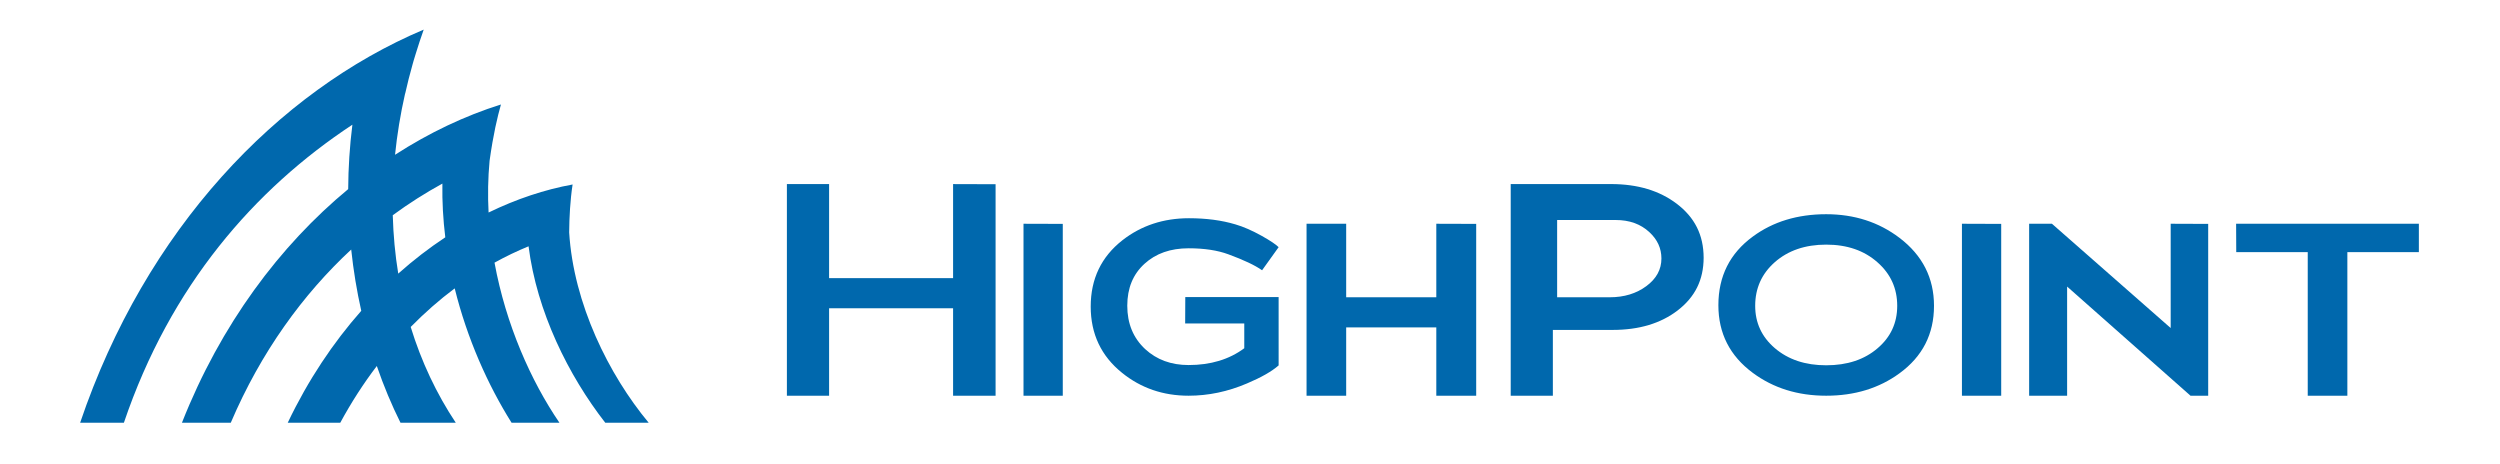 <?xml version="1.0" encoding="utf-8"?>
<!-- Generator: Adobe Illustrator 20.1.0, SVG Export Plug-In . SVG Version: 6.00 Build 0)  -->
<svg version="1.1" id="Layer_1" xmlns="http://www.w3.org/2000/svg" xmlns:xlink="http://www.w3.org/1999/xlink" x="0px" y="0px"
	 viewBox="0 158.5 2232 414" enable-background="new 0 158.5 2232 414" xml:space="preserve">
<path fill="#0068AD" d="M511.219,323.202c-24.886,4.555-50.181,12.954-75.013,25.038c-0.808-15.294-0.555-30.769,0.902-46.27
	c3.354-24.047,6.978-38.918,10.133-50.189c-32.082,10.067-63.966,25.148-94.548,44.902c1.821-17.955,4.791-36.2,8.978-54.661
	c0.032-0.015,0.061-0.032,0.092-0.049c1.911-8.615,4.124-17.283,6.586-25.981c0.3-1.049,0.578-2.098,0.883-3.149
	c0.641-2.19,1.339-4.383,2.014-6.578c2.187-7.092,4.498-14.199,7.046-21.332c-130.478,55.141-248.26,178.323-306.729,350.956h39.065
	c41.41-122.297,116.512-208.378,203.99-266.063c-2.438,19.403-3.639,38.611-3.744,57.515
	C249.93,377.729,197.065,448.155,162.449,535.89h43.6c26.927-63.084,64.449-114.657,107.506-154.605
	c1.983,18.78,5.029,37.064,8.98,54.725c-25.082,28.397-47.454,61.759-65.63,99.882h46.899c9.878-18.23,20.806-35.135,32.622-50.627
	c6.15,17.897,13.254,34.83,21.119,50.627H406.9c-17.127-25.761-30.706-54.472-40.227-85.489
	c12.572-12.757,25.703-24.314,39.29-34.435c11.084,44.809,29.517,86.08,50.75,119.924h42.738
	c-25.418-37.194-47.804-87.6-57.948-142.893c10.046-5.566,20.202-10.42,30.396-14.601c7.37,58.28,35.573,115.284,68.46,157.493
	h38.755c-35.542-42.769-67.043-106.157-70.96-169.907C508.248,352.758,509.081,337.082,511.219,323.202z M355.547,402.783
	c-2.771-16.908-4.397-34.326-4.888-52.141c14.417-10.566,29.24-19.966,44.304-28.228c-0.261,16.133,0.649,32.168,2.586,47.962
	C383.155,379.897,369.094,390.699,355.547,402.783z"/>
<g>
	<polygon fill="#0068AD" points="740.215,322.849 702.538,322.849 702.538,511.795 740.215,511.795 740.215,433.699 
		850.914,433.699 850.914,511.795 888.854,511.795 888.854,322.975 850.914,322.86 850.914,406.842 740.215,406.842 	"/>
	<polygon fill="#0068AD" points="913.788,358.27 913.788,511.795 948.847,511.795 948.847,358.379 	"/>
	<path fill="#0068AD" d="M1058.114,447.303h52.772v22.105c-13.438,9.988-30.002,15.006-49.715,15.006
		c-15.53,0-28.473-4.741-38.761-14.236c-10.673-9.932-15.984-22.834-15.984-38.755c0-15.627,5.14-28.122,15.433-37.456
		c10.092-9.195,23.185-13.794,39.312-13.794c13.955,0,25.771,1.782,35.485,5.368c13.713,5.035,23.759,9.782,30.127,14.248
		l14.771-20.616c-2.481-2.482-7.482-5.815-15.022-10.058c-8.667-4.828-16.553-8.26-23.633-10.305
		c-12.254-3.656-26.07-5.477-41.394-5.477c-22.771,0-42.571,6.54-59.342,19.604c-18.926,14.821-28.381,34.559-28.381,59.256
		c0,24.455,9.351,44.203,28.036,59.216c16.852,13.599,36.65,20.386,59.353,20.386c17.667,0,35.037-3.648,52.118-10.949
		c12.793-5.407,22.196-10.771,28.265-16.108V423.75h-83.326L1058.114,447.303z"/>
	<polygon fill="#0068AD" points="1282.332,358.27 1282.332,423.871 1201.868,423.871 1201.868,358.27 1166.487,358.27 
		1166.487,511.795 1201.868,511.795 1201.868,450.803 1282.332,450.803 1282.332,511.795 1317.943,511.795 1317.943,358.379 	"/>
	<path fill="#0068AD" d="M1496.872,340.32l2.288-3.046l-2.301,3.035c-15.311-11.564-34.634-17.466-58.543-17.478h-89.557v188.964
		h37.635v-58.744h53.475c23.714-0.018,42.784-5.852,57.842-17.322c15.668-12.053,23.23-27.329,23.301-47.129
		C1520.942,368.305,1513.126,352.632,1496.872,340.32z M1469.848,413.957c-8.941,6.632-19.828,9.942-32.621,9.942h-47.015v-68.976
		h52.301c12.267,0,22.255,3.604,30.015,10.811c7.207,6.634,10.793,14.461,10.793,23.555
		C1483.319,399.088,1478.837,407.324,1469.848,413.957z"/>
	<path fill="#0068AD" d="M1695.917,370.885c-18.553-14.081-40.37-21.133-65.509-21.133c-25.588,0-47.417,6.639-65.464,19.928
		c-20.529,15.012-30.771,35.473-30.771,61.302c0,25.139,10.242,45.261,30.771,60.439c18.347,13.599,40.151,20.375,65.464,20.375
		c25.392,0,47.267-6.661,65.509-20.041c20.507-14.943,30.761-35.024,30.761-60.21
		C1726.678,406.727,1716.424,386.495,1695.917,370.885z M1676.296,469.431c-11.817,10.15-27.104,15.196-45.888,15.196
		c-18.69,0-34.002-5.115-45.979-15.42c-11.599-10.007-17.392-22.548-17.392-37.663c0-15.628,5.793-28.588,17.392-38.87
		c11.897-10.518,27.254-15.771,45.979-15.771c18.713,0,34.002,5.277,45.888,15.869c11.679,10.301,17.541,23.209,17.541,38.772
		C1693.837,446.878,1687.975,459.499,1676.296,469.431z"/>
	<polygon fill="#0068AD" points="1751.615,358.264 1751.615,511.795 1786.675,511.795 1786.675,358.391 	"/>
	<polygon fill="#0068AD" points="1937.987,358.264 1937.987,451.372 1831.959,358.264 1811.613,358.264 1811.613,511.795 
		1845.521,511.795 1845.521,414.348 1955.689,511.795 1971.472,511.795 1971.472,358.391 	"/>
	<polygon fill="#0068AD" points="1996.404,358.264 1996.52,383.593 2060.35,383.593 2060.35,511.795 2095.721,511.795 
		2095.721,383.593 2159.562,383.593 2159.562,358.264 	"/>
</g>
</svg>
